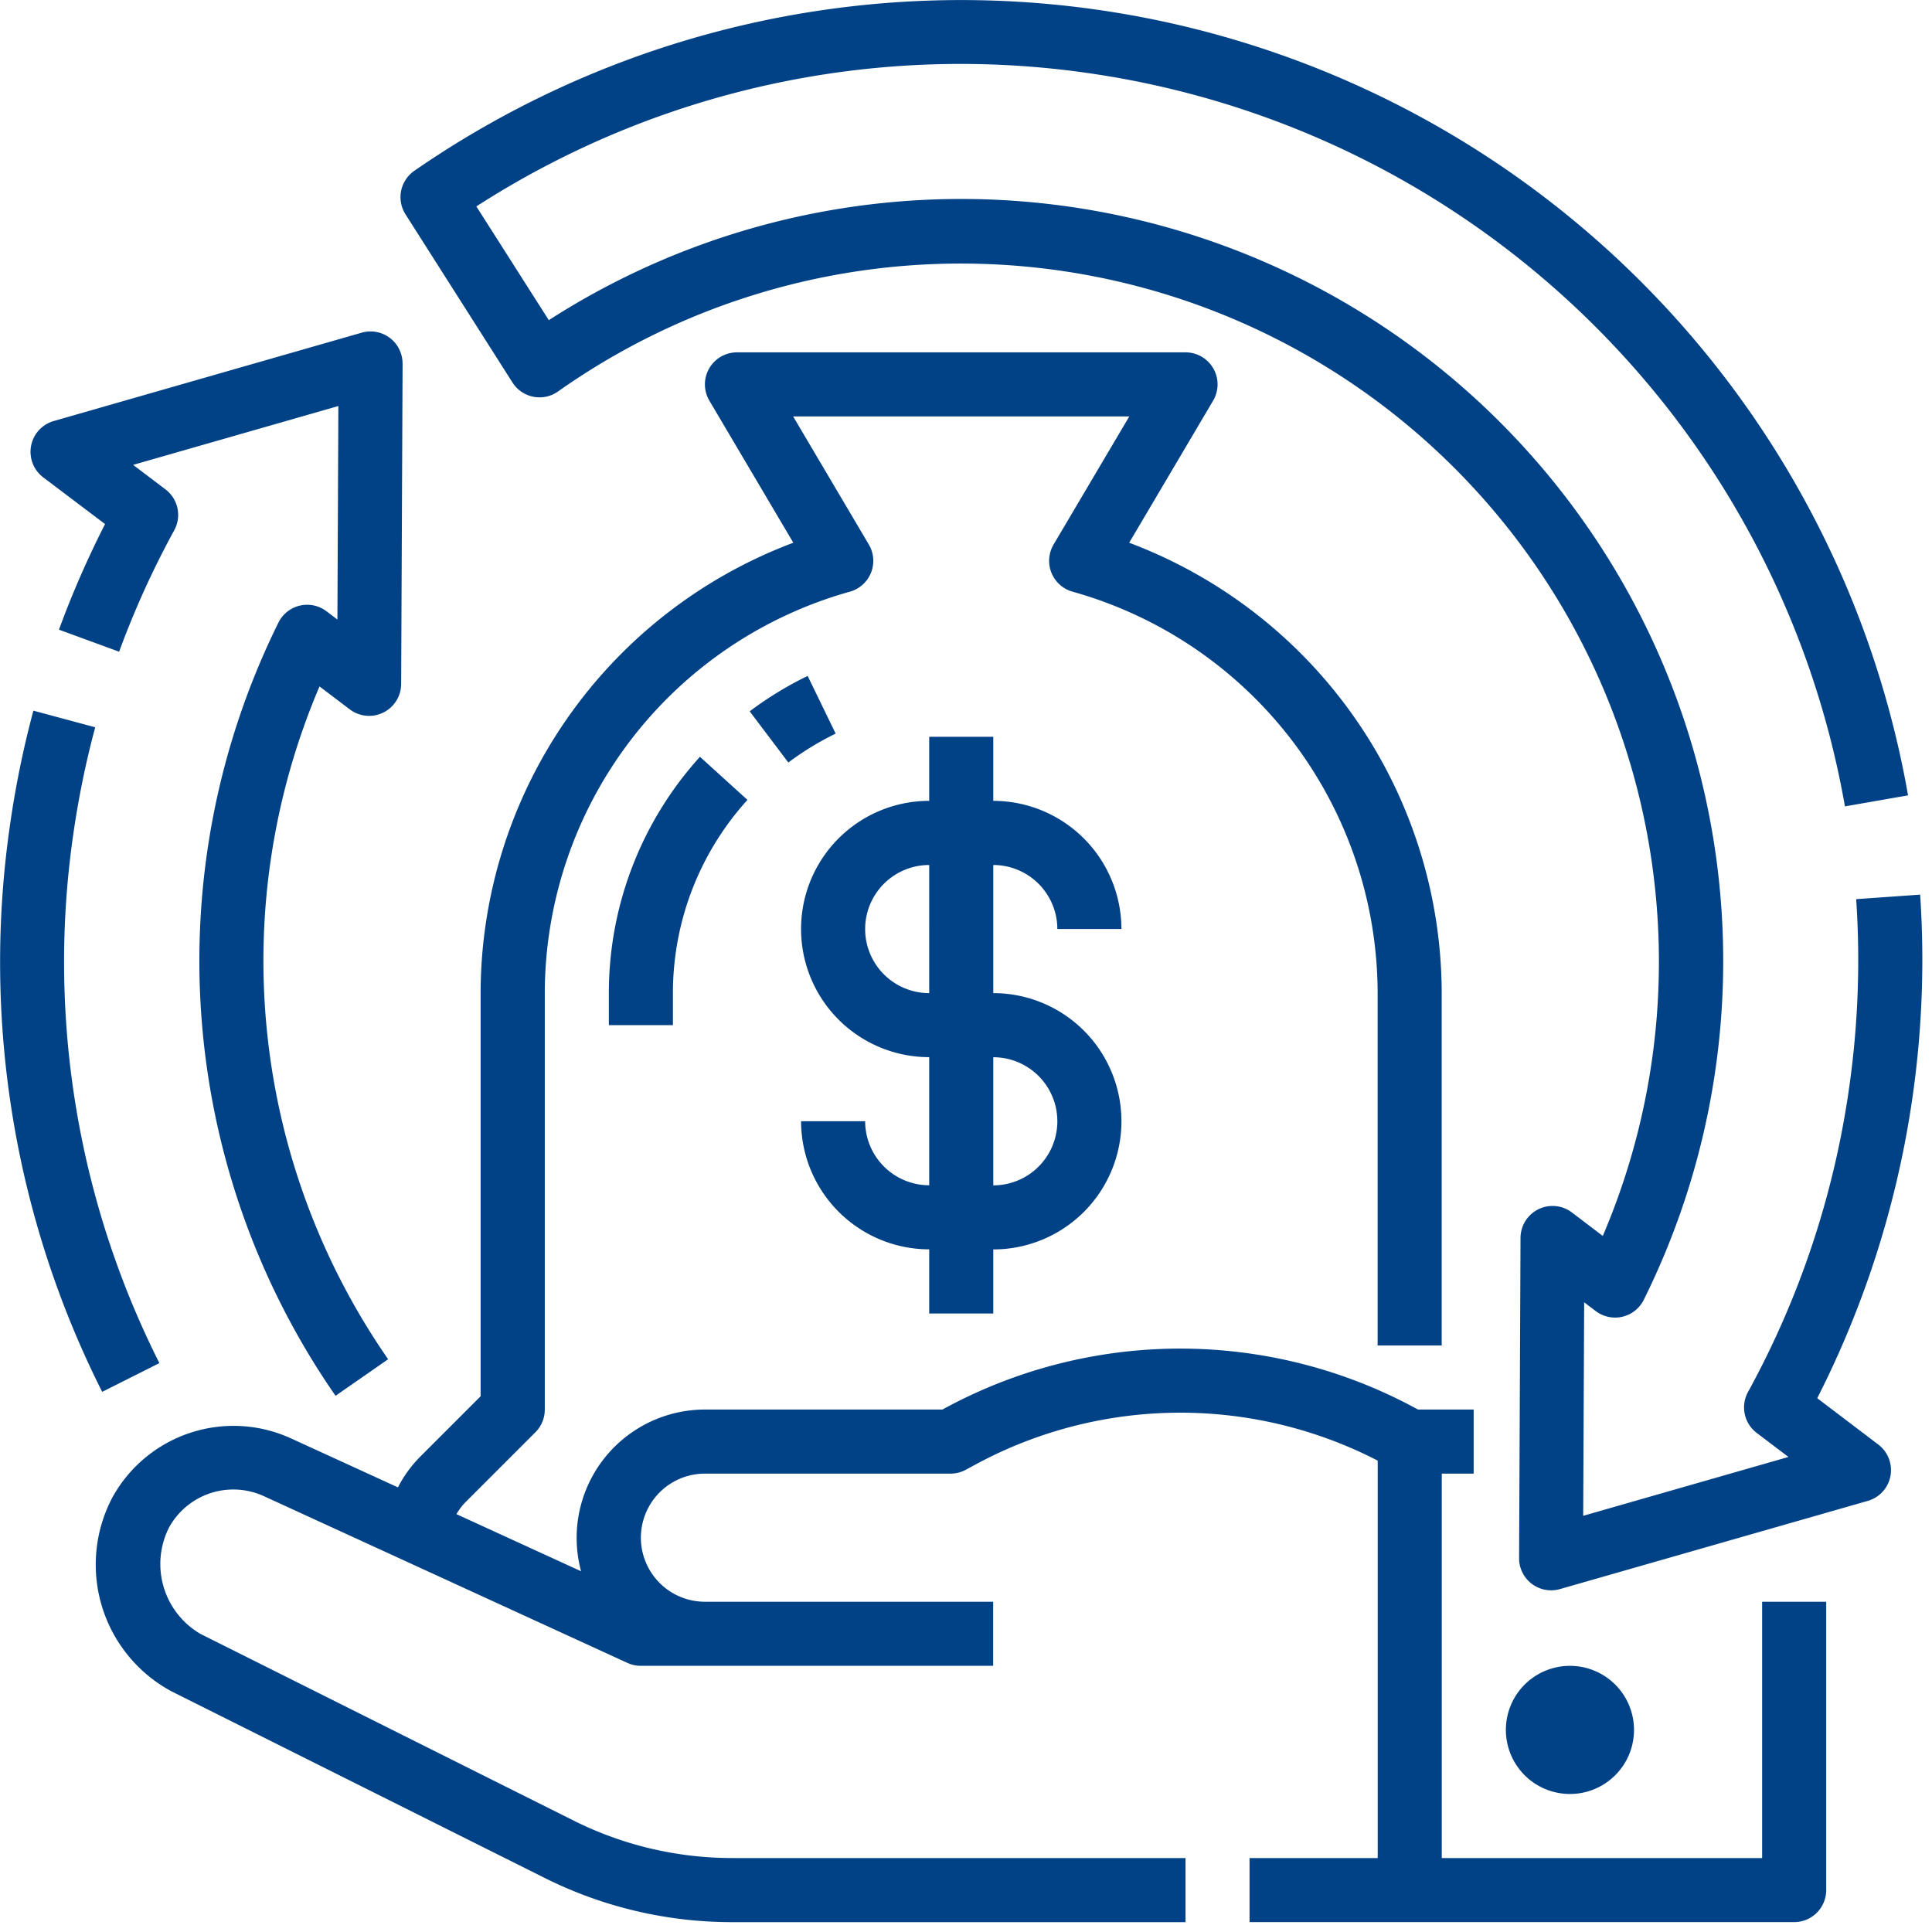 <svg xmlns="http://www.w3.org/2000/svg" width="50" height="50" viewBox="0 0 50 50">
  <g id="Cost-Effective_Big_Data_Analytics" data-name="Cost-Effective Big Data Analytics" transform="translate(-25 -164)">
    <rect id="Rectangle_25" data-name="Rectangle 25" width="50" height="50" transform="translate(25 164)" fill="#c5c5c5" opacity="0"/>
    <g id="Outline" transform="translate(9.038 147.986)">
      <path id="Path_2260" data-name="Path 2260" d="M26.381,25.424l-.037,8.291a.829.829,0,0,1-1.33.657l-.783-.593a18.087,18.087,0,0,0,1.776,17.412l-1.361.946a19.742,19.742,0,0,1-1.478-20.01.829.829,0,0,1,1.244-.293l.282.214.025-5.526-5.312,1.523.837.634a.829.829,0,0,1,.227,1.059,23.123,23.123,0,0,0-1.426,3.142l-1.557-.57a24.794,24.794,0,0,1,1.193-2.733l-1.6-1.209a.829.829,0,0,1,.272-1.458l7.969-2.286a.829.829,0,0,1,1.058.8ZM18.605,52.036l1.482-.745a23.074,23.074,0,0,1-2.233-13.655,23.549,23.549,0,0,1,.572-2.8l-1.6-.43a25.194,25.194,0,0,0-.611,3,24.723,24.723,0,0,0,2.393,14.632ZM36.864,33.507a9.149,9.149,0,0,0-1.5.916l1,1.325A7.485,7.485,0,0,1,37.589,35Zm-5.145,9.037h1.658v-.829a7.441,7.441,0,0,1,1.929-5L34.077,35.6a9.1,9.1,0,0,0-2.358,6.113ZM63.224,64.929V57.467H61.566V64.1H53.275V54.151H54.1V52.493H52.659a12.791,12.791,0,0,0-12.279-.015l-.028.015H34.206A3.321,3.321,0,0,0,31,56.678L27.775,55.2a1.517,1.517,0,0,1,.243-.319l1.8-1.8a.829.829,0,0,0,.243-.586V41.715a10.807,10.807,0,0,1,7.894-10.388.829.829,0,0,0,.492-1.221l-1.959-3.315h8.7l-1.959,3.315a.829.829,0,0,0,.492,1.221,10.807,10.807,0,0,1,7.894,10.388v9.12h1.658v-9.12A12.477,12.477,0,0,0,45.185,30.06l2.172-3.676a.829.829,0,0,0-.714-1.251H35.035a.829.829,0,0,0-.714,1.251l2.172,3.676A12.477,12.477,0,0,0,28.4,41.715V52.15l-1.557,1.557a3.165,3.165,0,0,0-.582.8l-2.8-1.282a3.578,3.578,0,0,0-4.587,1.537,3.723,3.723,0,0,0,1.531,5.026l9.667,4.834a10.839,10.839,0,0,0,4.82,1.137H46.643V64.1H34.9a9.171,9.171,0,0,1-4.078-.962L21.151,58.3a2.094,2.094,0,0,1-.813-2.757,1.9,1.9,0,0,1,2.437-.816L32.2,59.05a.829.829,0,0,0,.345.075h9.12V57.467H34.206a1.658,1.658,0,0,1,0-3.316h6.356a.829.829,0,0,0,.395-.1l.215-.116a11.139,11.139,0,0,1,10.445-.12V64.1H48.3v1.658H62.4A.829.829,0,0,0,63.224,64.929ZM58.25,60.784a1.658,1.658,0,1,0-1.658,1.658A1.658,1.658,0,0,0,58.25,60.784ZM41.668,38.4v3.316a3.316,3.316,0,0,1,0,6.633v1.658H40.01V48.347a3.32,3.32,0,0,1-3.316-3.316h1.658a1.66,1.66,0,0,0,1.658,1.658V43.373a3.316,3.316,0,0,1,0-6.633V35.082h1.658V36.74a3.32,3.32,0,0,1,3.316,3.316H43.326A1.66,1.66,0,0,0,41.668,38.4Zm-1.658,0a1.658,1.658,0,1,0,0,3.316Zm1.658,4.975v3.316a1.658,1.658,0,1,0,0-3.316ZM44.086,17.9A23.223,23.223,0,0,1,63.709,36.883l1.633-.285A24.877,24.877,0,0,0,26.684,20.435a.829.829,0,0,0-.227,1.127l2.768,4.351a.829.829,0,0,0,1.179.232A18.067,18.067,0,0,1,57.442,48l-.8-.608a.829.829,0,0,0-1.329.657l-.037,8.29a.829.829,0,0,0,1.058.8L64.3,54.857a.829.829,0,0,0,.272-1.458l-1.58-1.2a25.033,25.033,0,0,0,2.663-13.032L64,39.284a23.377,23.377,0,0,1-.178,4.849A23.126,23.126,0,0,1,61.2,52.04a.829.829,0,0,0,.227,1.059l.82.621-5.312,1.523.025-5.526.3.228a.829.829,0,0,0,1.243-.293A19.722,19.722,0,0,0,30.165,24.3L28.29,21.356A23.136,23.136,0,0,1,44.086,17.9Z" transform="translate(0 0)" fill="#014185"/>
    </g>
  </g>
</svg>

